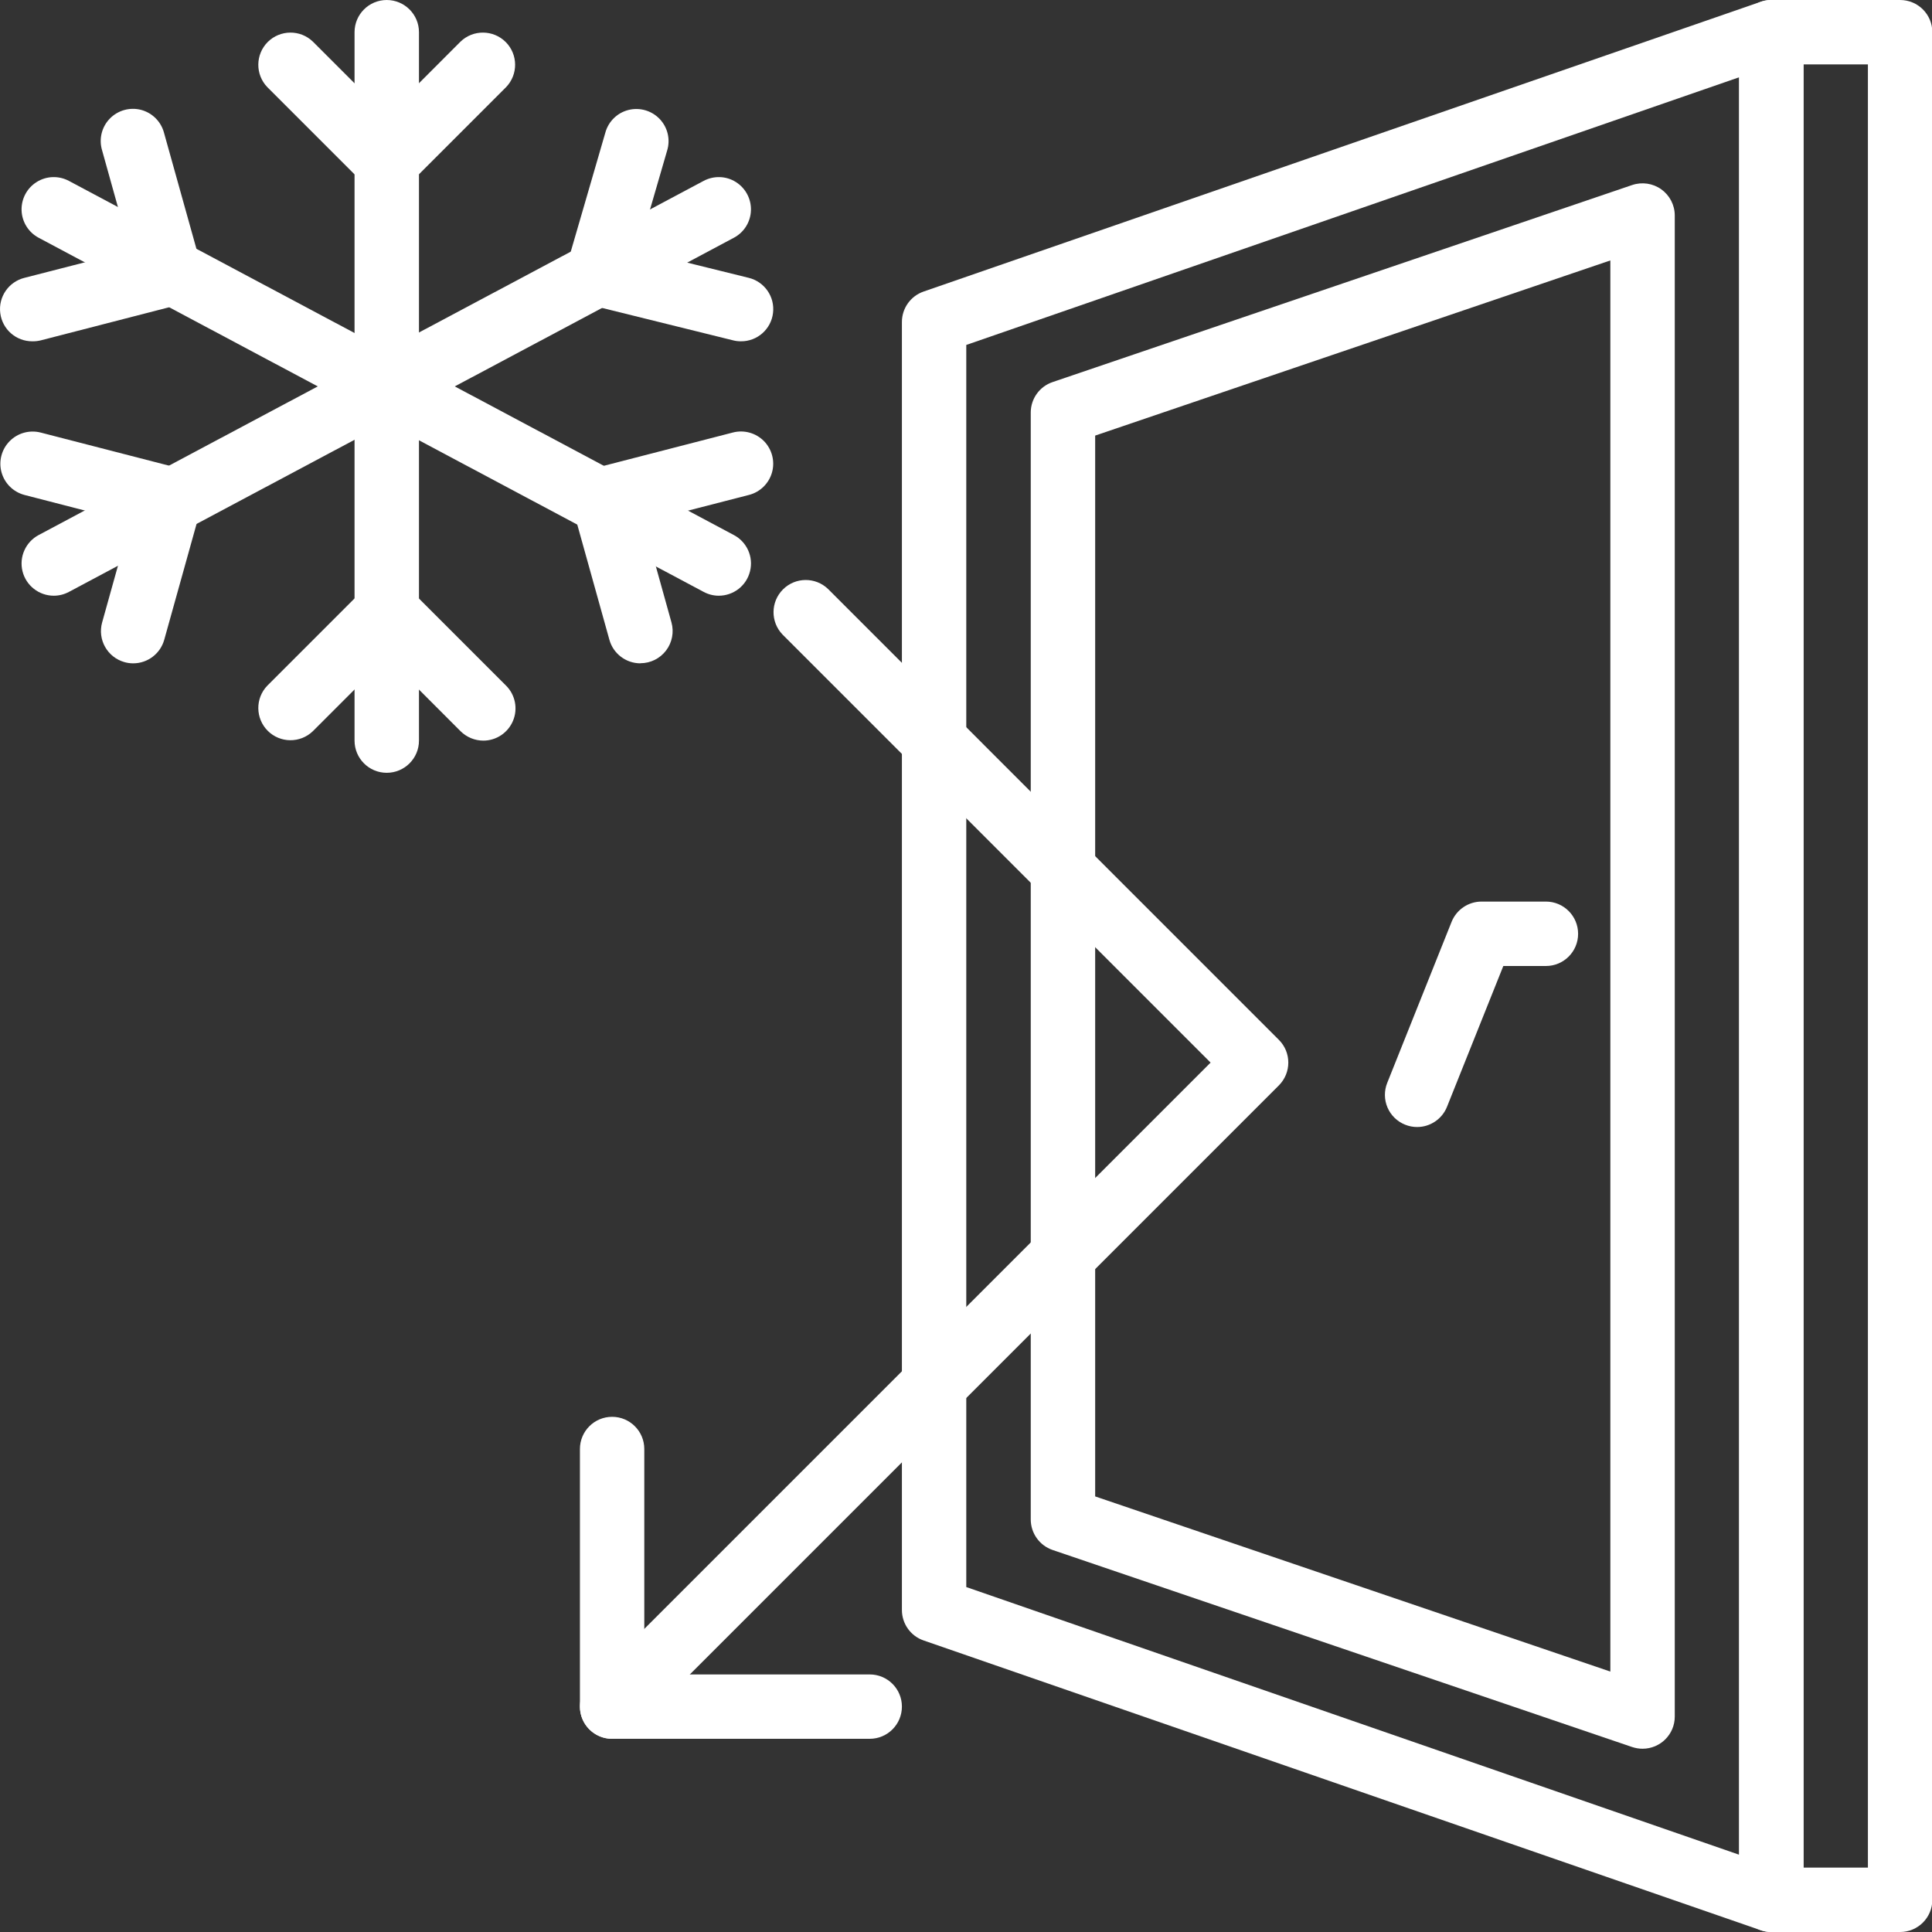 <svg width="35" height="35" viewBox="0 0 35 35" fill="none" xmlns="http://www.w3.org/2000/svg">
<rect x="0" y="0" width="35" height="35" fill="#333333" stroke="none"/>
<path d="M34.423 35H32.089C31.767 35 31.506 34.739 31.506 34.417V0.583C31.506 0.261 31.767 9.15527e-05 32.089 9.15527e-05H34.423C34.745 9.15527e-05 35.006 0.261 35.006 0.583V34.417C35.006 34.739 34.745 35 34.423 35ZM32.673 33.833H33.839V1.167H32.673V33.833Z" fill="white"/>
<path d="M32.089 35C32.024 35 31.959 34.989 31.898 34.968L16.731 29.718C16.496 29.637 16.339 29.415 16.339 29.167V5.833C16.339 5.585 16.496 5.364 16.731 5.282L31.898 0.032C32.076 -0.03 32.274 -0.001 32.427 0.108C32.581 0.218 32.672 0.395 32.672 0.583V34.417C32.672 34.739 32.411 35 32.089 35ZM17.505 28.751L31.506 33.6V1.4L17.505 6.249V28.751Z" fill="white"/>
<path d="M29.756 31.68C29.692 31.68 29.629 31.669 29.568 31.649L19.068 28.079C18.832 27.998 18.673 27.776 18.673 27.526V7.474C18.673 7.224 18.832 7.002 19.068 6.922L29.568 3.352C29.746 3.292 29.942 3.32 30.096 3.43C30.248 3.539 30.34 3.715 30.34 3.903V31.097C30.34 31.419 30.079 31.68 29.756 31.68ZM19.84 27.109L29.173 30.282V4.718L19.84 7.891V27.109Z" fill="white"/>
<path d="M25.673 20.417C25.598 20.417 25.525 20.403 25.456 20.375C25.312 20.318 25.197 20.206 25.136 20.064C25.075 19.922 25.073 19.761 25.131 19.617L26.297 16.7C26.386 16.479 26.601 16.333 26.839 16.333H28.006C28.328 16.333 28.589 16.595 28.589 16.917C28.589 17.239 28.328 17.5 28.006 17.5H27.234L26.214 20.05C26.126 20.271 25.911 20.417 25.673 20.417Z" fill="white"/>
<path d="M7.006 14C6.684 14 6.423 13.739 6.423 13.417V0.583C6.423 0.261 6.684 9.15527e-05 7.006 9.15527e-05C7.328 9.15527e-05 7.59 0.261 7.59 0.583V13.417C7.59 13.739 7.328 14 7.006 14Z" fill="white"/>
<path d="M7.006 3.5C6.851 3.5 6.703 3.438 6.593 3.329L4.843 1.579C4.622 1.35 4.626 0.986 4.85 0.761C5.075 0.537 5.439 0.533 5.668 0.754L7.006 2.092L8.343 0.754C8.572 0.533 8.936 0.537 9.161 0.761C9.386 0.986 9.389 1.35 9.168 1.579L7.418 3.329C7.309 3.438 7.16 3.5 7.006 3.5Z" fill="white"/>
<path d="M8.756 13.417C8.601 13.417 8.453 13.355 8.343 13.246L7.006 11.908L5.668 13.246C5.439 13.467 5.075 13.464 4.85 13.239C4.626 13.014 4.622 12.65 4.843 12.421L6.593 10.671C6.821 10.443 7.19 10.443 7.418 10.671L9.168 12.421C9.335 12.588 9.385 12.839 9.294 13.057C9.204 13.274 8.992 13.417 8.756 13.417Z" fill="white"/>
<path d="M13.021 10.792C12.926 10.792 12.832 10.768 12.748 10.723L0.7 4.307C0.516 4.209 0.398 4.02 0.391 3.812C0.384 3.604 0.488 3.407 0.665 3.297C0.842 3.186 1.064 3.179 1.248 3.277L13.295 9.693C13.532 9.819 13.653 10.09 13.587 10.35C13.523 10.61 13.289 10.792 13.02 10.792H13.021Z" fill="white"/>
<path d="M0.589 6.183C0.293 6.186 0.042 5.967 0.005 5.673C-0.033 5.379 0.157 5.104 0.444 5.033L2.357 4.542L1.85 2.725C1.788 2.522 1.841 2.302 1.988 2.15C2.135 1.998 2.353 1.937 2.558 1.991C2.762 2.046 2.921 2.207 2.973 2.412L3.641 4.803C3.683 4.954 3.662 5.116 3.584 5.251C3.506 5.387 3.376 5.486 3.224 5.525L0.735 6.167C0.687 6.178 0.638 6.184 0.589 6.183Z" fill="white"/>
<path d="M11.601 12.017C11.339 12.016 11.11 11.842 11.04 11.591L10.373 9.199C10.331 9.048 10.351 8.886 10.43 8.75C10.508 8.615 10.638 8.516 10.789 8.477L13.278 7.835C13.48 7.783 13.694 7.843 13.841 7.992C13.986 8.141 14.042 8.356 13.986 8.557C13.93 8.758 13.771 8.914 13.569 8.966L11.658 9.458L12.164 11.275C12.213 11.45 12.177 11.639 12.067 11.784C11.956 11.93 11.785 12.015 11.602 12.015L11.601 12.017Z" fill="white"/>
<path d="M0.975 10.792C0.707 10.792 0.473 10.61 0.408 10.35C0.343 10.09 0.464 9.819 0.7 9.693L12.747 3.277C12.931 3.179 13.154 3.186 13.33 3.297C13.507 3.408 13.611 3.604 13.604 3.812C13.597 4.021 13.479 4.209 13.295 4.307L1.248 10.723C1.164 10.768 1.07 10.792 0.975 10.792Z" fill="white"/>
<path d="M2.413 12.017C2.359 12.017 2.307 12.01 2.255 11.995C1.945 11.908 1.764 11.587 1.85 11.277L2.357 9.46L0.445 8.967C0.243 8.914 0.084 8.759 0.028 8.558C-0.028 8.357 0.028 8.141 0.174 7.993C0.32 7.844 0.534 7.785 0.736 7.836L3.226 8.478C3.378 8.517 3.507 8.616 3.586 8.752C3.664 8.887 3.684 9.049 3.642 9.2L2.975 11.591C2.904 11.843 2.674 12.017 2.413 12.017Z" fill="white"/>
<path d="M13.423 6.183C13.376 6.183 13.328 6.178 13.282 6.166L10.691 5.525C10.537 5.487 10.405 5.387 10.326 5.25C10.247 5.112 10.227 4.948 10.271 4.796L10.966 2.404C11.021 2.201 11.182 2.043 11.386 1.992C11.591 1.941 11.807 2.004 11.952 2.157C12.097 2.31 12.148 2.529 12.085 2.73L11.56 4.538L13.563 5.033C13.85 5.103 14.04 5.376 14.004 5.67C13.969 5.964 13.719 6.185 13.423 6.183Z" fill="white"/>
<path d="M11.089 31.5C10.853 31.5 10.64 31.358 10.55 31.14C10.46 30.922 10.51 30.671 10.677 30.504L21.931 19.25L14.177 11.496C13.956 11.267 13.959 10.903 14.184 10.678C14.409 10.453 14.773 10.45 15.002 10.671L23.168 18.838C23.396 19.065 23.396 19.434 23.168 19.663L11.502 31.329C11.392 31.439 11.244 31.5 11.089 31.5Z" fill="white"/>
<path d="M15.756 31.5H11.089C10.767 31.5 10.506 31.239 10.506 30.916V26.25C10.506 25.928 10.767 25.667 11.089 25.667C11.411 25.667 11.672 25.928 11.672 26.25V30.334H15.756C16.078 30.334 16.339 30.595 16.339 30.916C16.339 31.239 16.078 31.5 15.756 31.5Z" fill="white"/>
</svg>
